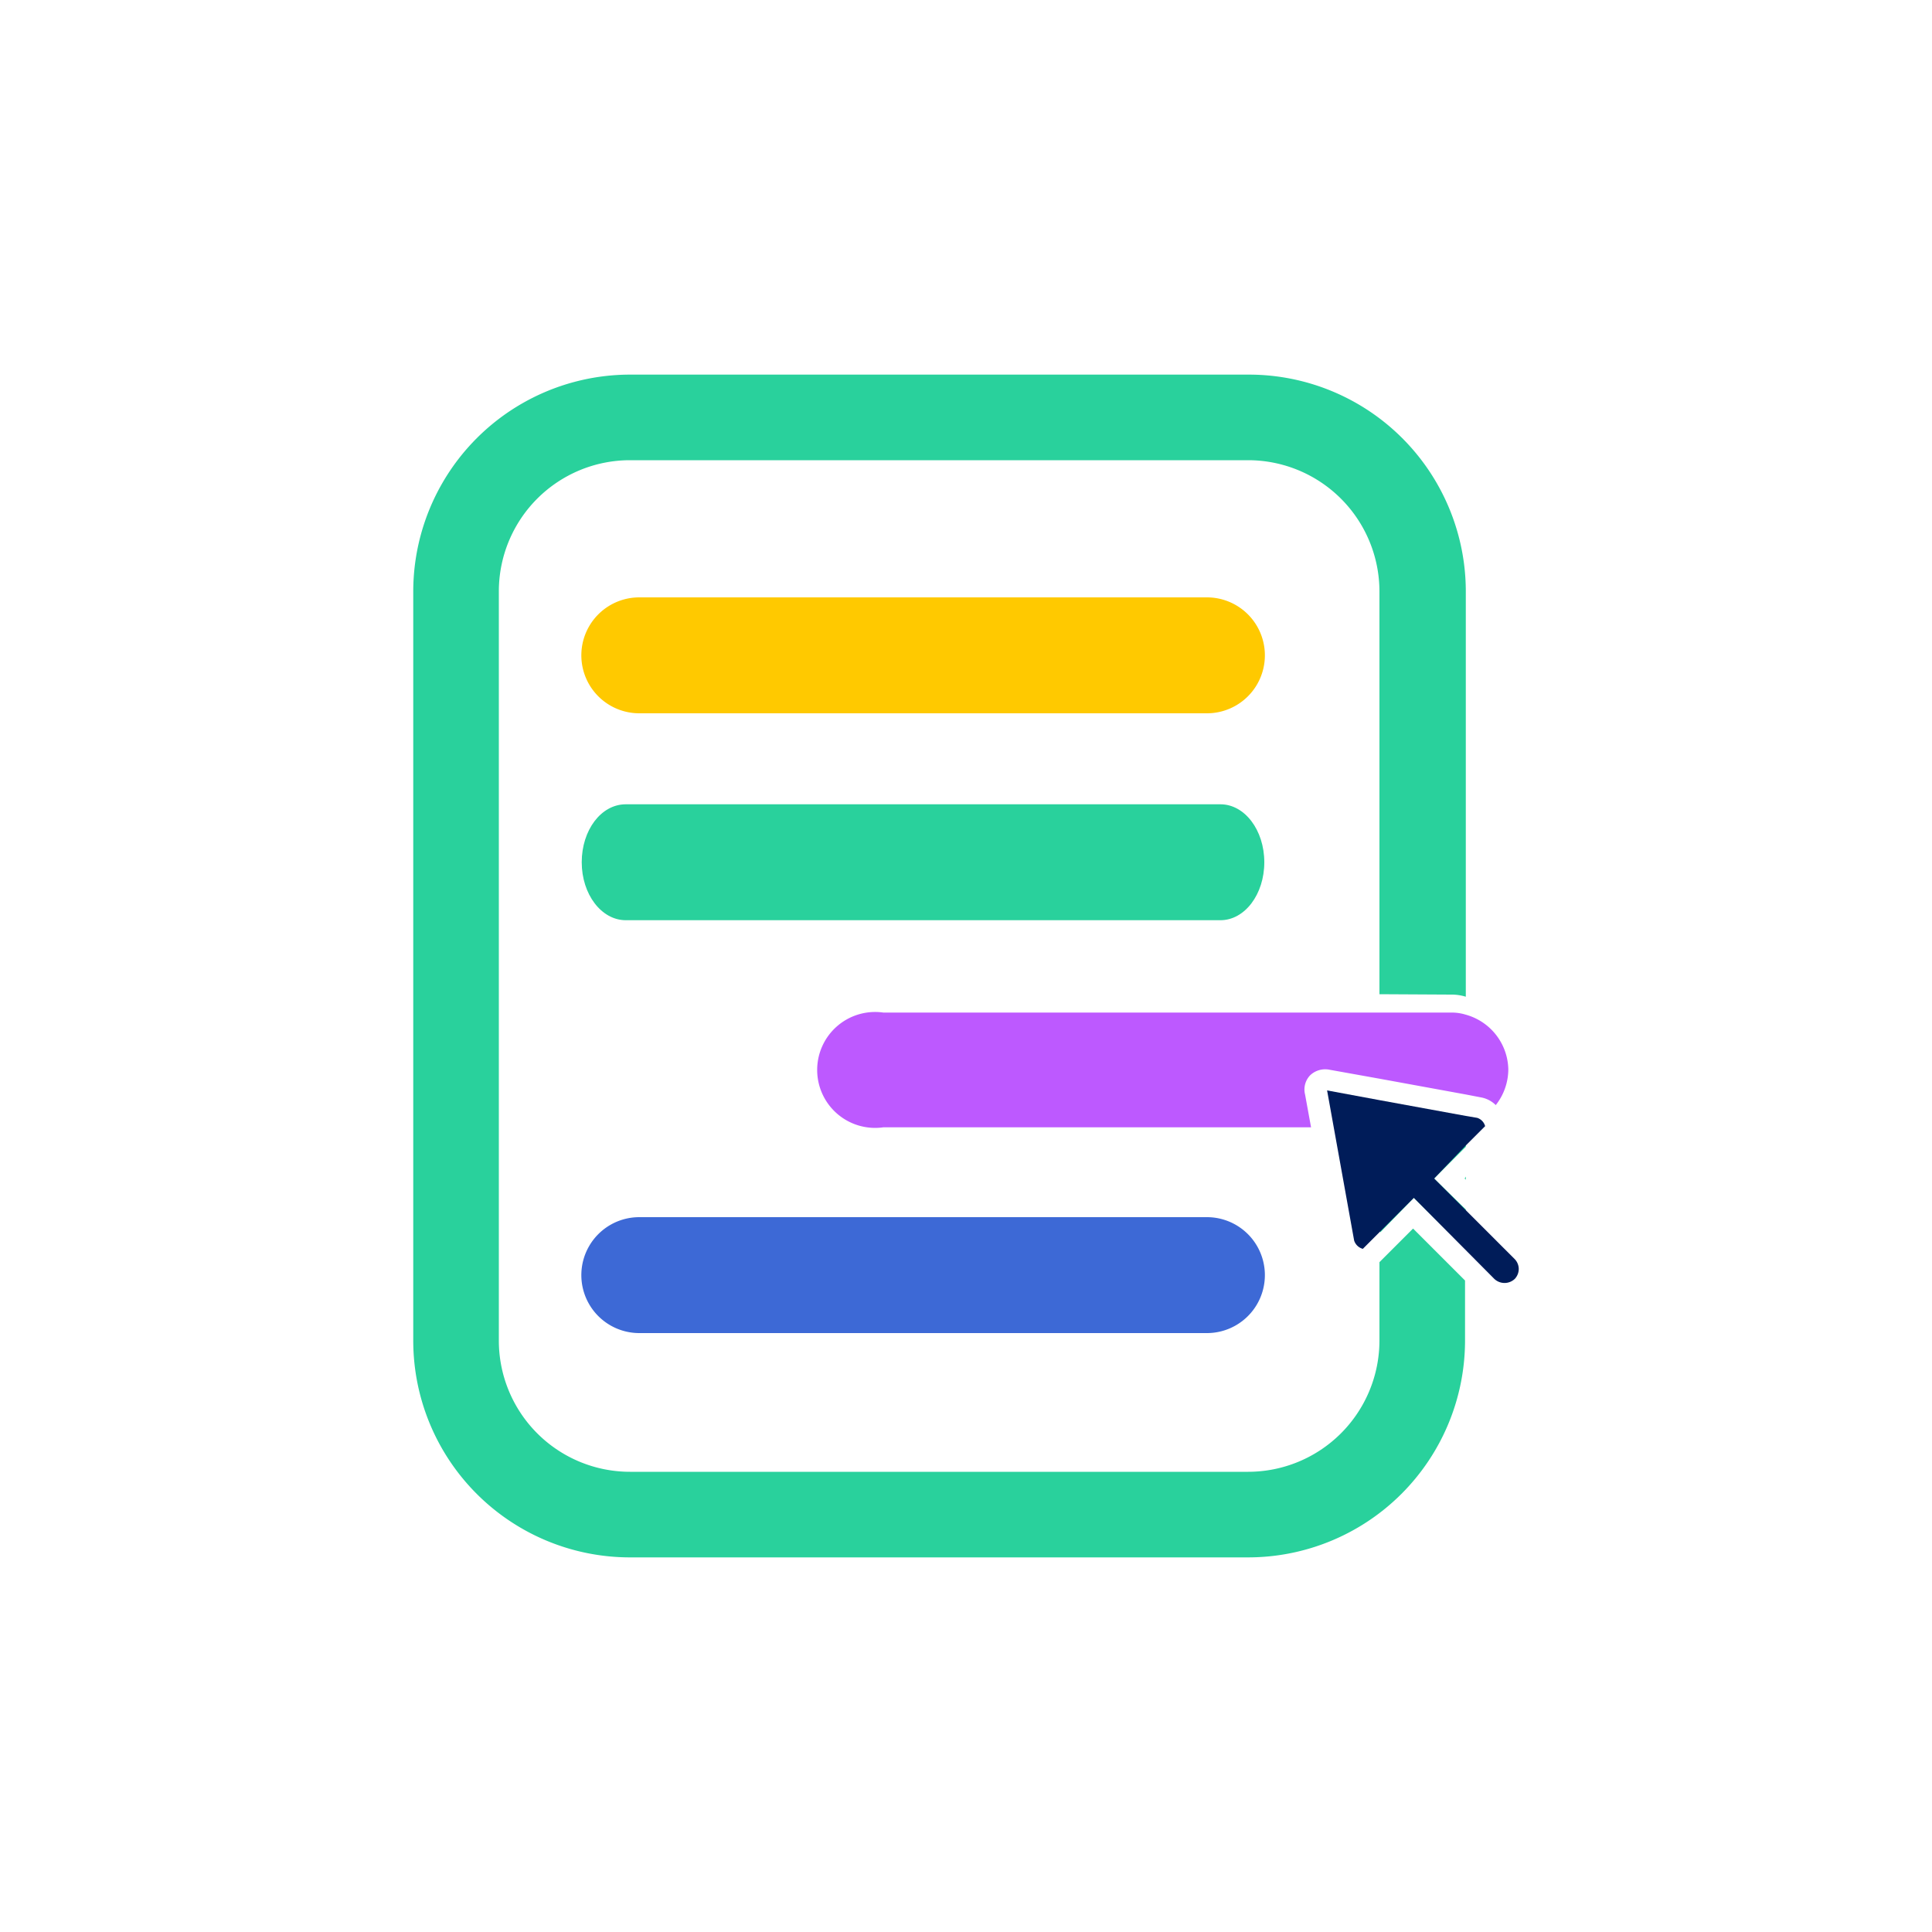 <svg id="Layer_1" data-name="Layer 1" xmlns="http://www.w3.org/2000/svg" viewBox="0 0 100 100"><defs><style>.cls-1{fill:#29d19c;}.cls-2{fill:#bd59ff;}.cls-3{fill:#3d69d6;}.cls-4{fill:#ffc900;}.cls-5{fill:#001c59;}</style></defs><path class="cls-1" d="M75.81,61l.06.06V60.9Zm-4.37-4v6.79L73.18,62l2.69,2.68V62.6L74.23,61l1.64-1.64V57.79Zm3.66-5.52a2.52,2.52,0,0,1,.77.11v-21A11.23,11.23,0,0,0,64.65,19.39h-32A11.23,11.23,0,0,0,21.39,30.61v38.8a11.22,11.22,0,0,0,11.22,11.2h32a11.23,11.23,0,0,0,11.22-11.2V66.28l-2.69-2.69-1.74,1.74v4.08a6.8,6.8,0,0,1-6.79,6.77h-32a6.79,6.79,0,0,1-6.79-6.77V30.61a6.79,6.79,0,0,1,6.79-6.79h32a6.8,6.8,0,0,1,6.79,6.79V51.46Z"/><path class="cls-2" d="M78.07,55.35a3,3,0,0,1-.65,1.85,1.44,1.44,0,0,0-.77-.4l-.78-.15-4.43-.81-2.62-.47a1.13,1.13,0,0,0-1,.28,1.06,1.06,0,0,0-.27,1l.31,1.7H45.72a3,3,0,1,1,0-5.94H75.1a2.52,2.52,0,0,1,.77.11A3,3,0,0,1,78.07,55.35Z"/><path class="cls-3" d="M62.47,69H33.09a3,3,0,1,1,0-6H62.47a3,3,0,0,1,0,6Z"/><path class="cls-1" d="M63.17,47.63H32.39c-1.26,0-2.28-1.34-2.28-3s1-3,2.28-3H63.17c1.25,0,2.27,1.33,2.27,3S64.42,47.63,63.17,47.63Z"/><path class="cls-4" d="M62.47,36.92H33.09a3,3,0,1,1,0-6H62.47a3,3,0,0,1,0,6Z"/><path class="cls-5" d="M78.61,65.66a.76.76,0,0,1-.2.53.77.77,0,0,1-1.07,0L73.18,62l-2.64,2.64a.65.65,0,0,1-.45-.43l-1.4-7.77,2.75.51,4.43.81.59.1a.62.62,0,0,1,.41.43l-1,1L74.23,61l1.64,1.64,2.54,2.54A.75.75,0,0,1,78.61,65.66Z"/></svg>